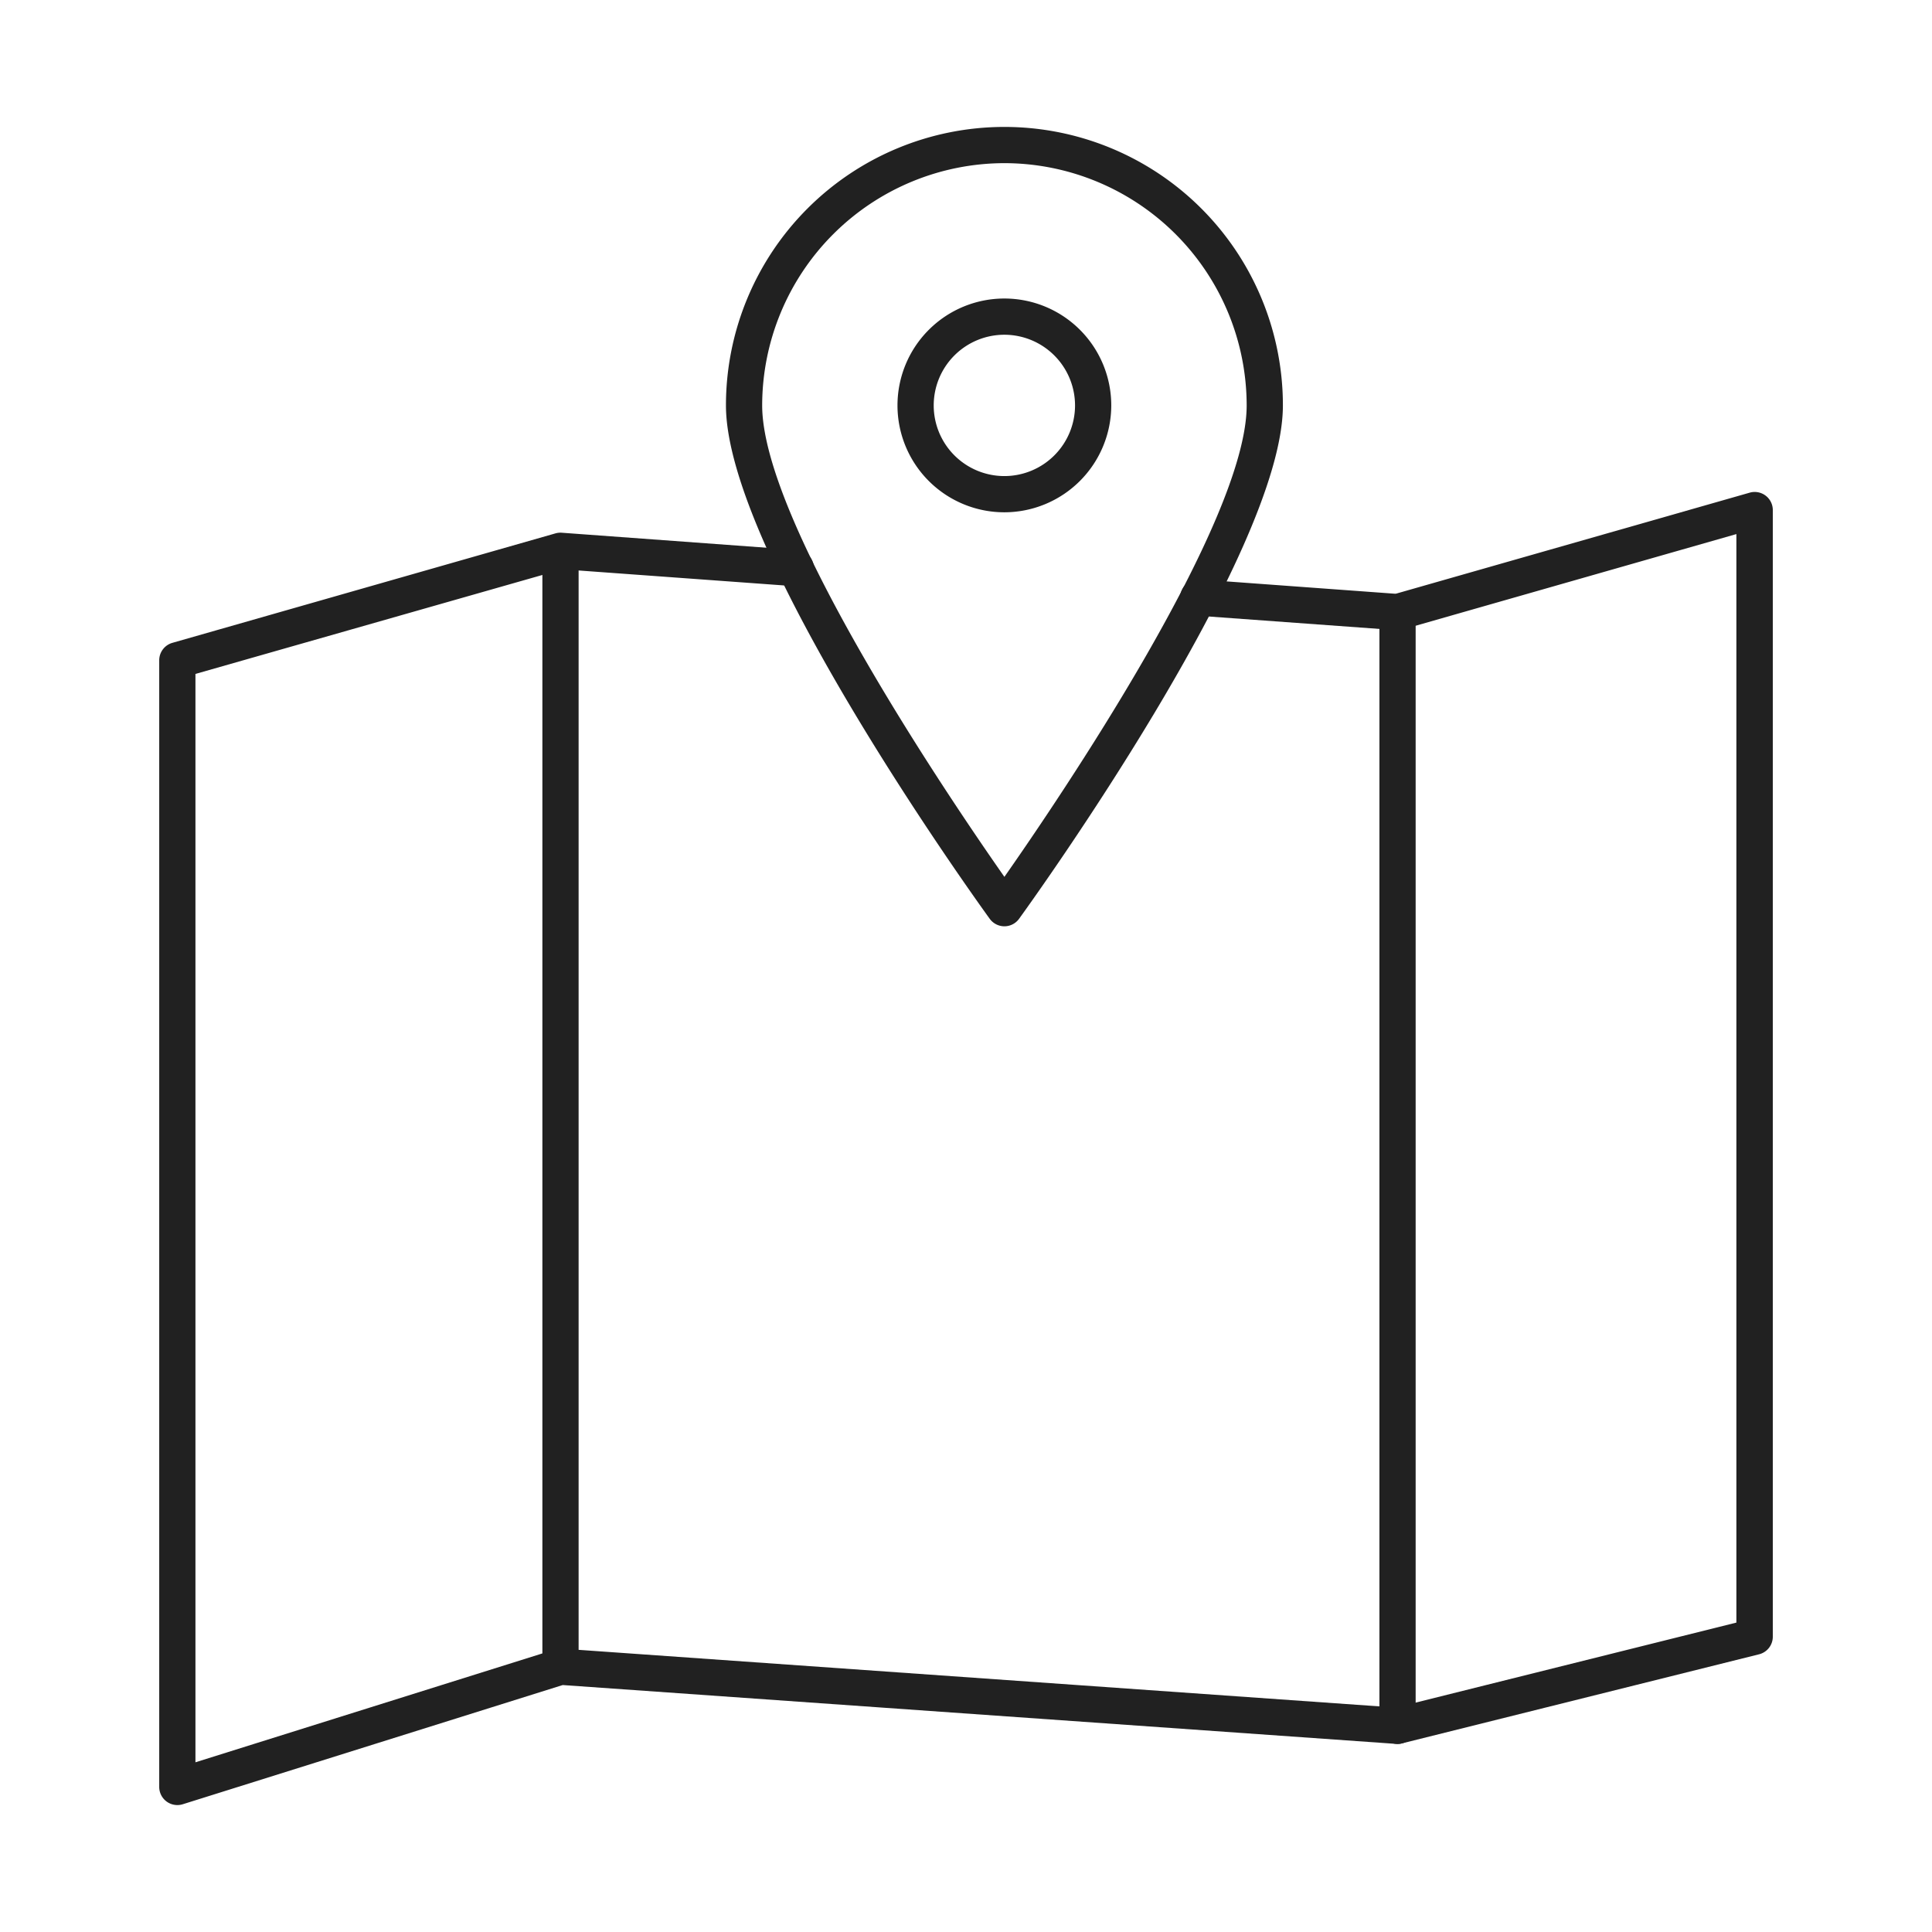 <svg xmlns="http://www.w3.org/2000/svg" xmlns:xlink="http://www.w3.org/1999/xlink" width="80" height="80" viewBox="0 0 80 80">
  <defs>
    <clipPath id="clip-path">
      <rect id="사각형_7597" data-name="사각형 7597" width="80" height="80" fill="none"/>
    </clipPath>
  </defs>
  <g id="그룹_10664" data-name="그룹 10664" clip-path="url(#clip-path)">
    <path id="패스_18203" data-name="패스 18203" d="M7.343,74.744a.751.751,0,0,1-.75-.75V27.341a.752.752,0,0,1,.544-.722L23,22.086a.767.767,0,0,1,.261-.027l9.742.714a.75.75,0,1,1-.11,1.5l-9.609-.7L8.093,27.906V72.973L22.984,68.3a.748.748,0,0,1,.278-.033L57.8,70.706l14.1-3.518V22.115L58.075,26.066a.766.766,0,0,1-.26.027l-8.248-.6a.75.75,0,0,1,.109-1.5l8.115.594L72.452,20.4a.75.75,0,0,1,.956.721V67.774a.75.75,0,0,1-.569.727L58.051,72.19a.771.771,0,0,1-.234.021L23.3,69.774,7.568,74.71a.758.758,0,0,1-.225.034" fill="#212121"/>
    <path id="패스_18204" data-name="패스 18204" d="M57.869,72.213a.75.75,0,0,1-.75-.75V25.346a.75.75,0,0,1,1.5,0V71.463a.75.75,0,0,1-.75.75" fill="#212121"/>
    <path id="패스_18205" data-name="패스 18205" d="M23.209,69.766a.75.75,0,0,1-.75-.75V23.339a.75.75,0,0,1,1.5,0V69.016a.75.75,0,0,1-.75.75" fill="#212121"/>
    <path id="패스_18206" data-name="패스 18206" d="M41.59,38.356h0a.752.752,0,0,1-.607-.31c-.446-.615-10.923-15.133-10.923-21.259a11.531,11.531,0,0,1,23.062,0c0,6.128-10.479,20.644-10.925,21.259a.75.75,0,0,1-.607.31m0-31.6A10.043,10.043,0,0,0,31.56,16.787c0,4.848,7.773,16.3,10.03,19.522,2.258-3.223,10.032-14.673,10.032-19.522A10.043,10.043,0,0,0,41.591,6.756" fill="#212121"/>
    <path id="패스_18207" data-name="패스 18207" d="M41.589,21.213a4.426,4.426,0,1,1,4.426-4.426,4.432,4.432,0,0,1-4.426,4.426m0-7.352a2.926,2.926,0,1,0,2.926,2.926,2.929,2.929,0,0,0-2.926-2.926" fill="#212121"/>
  </g>
</svg>
